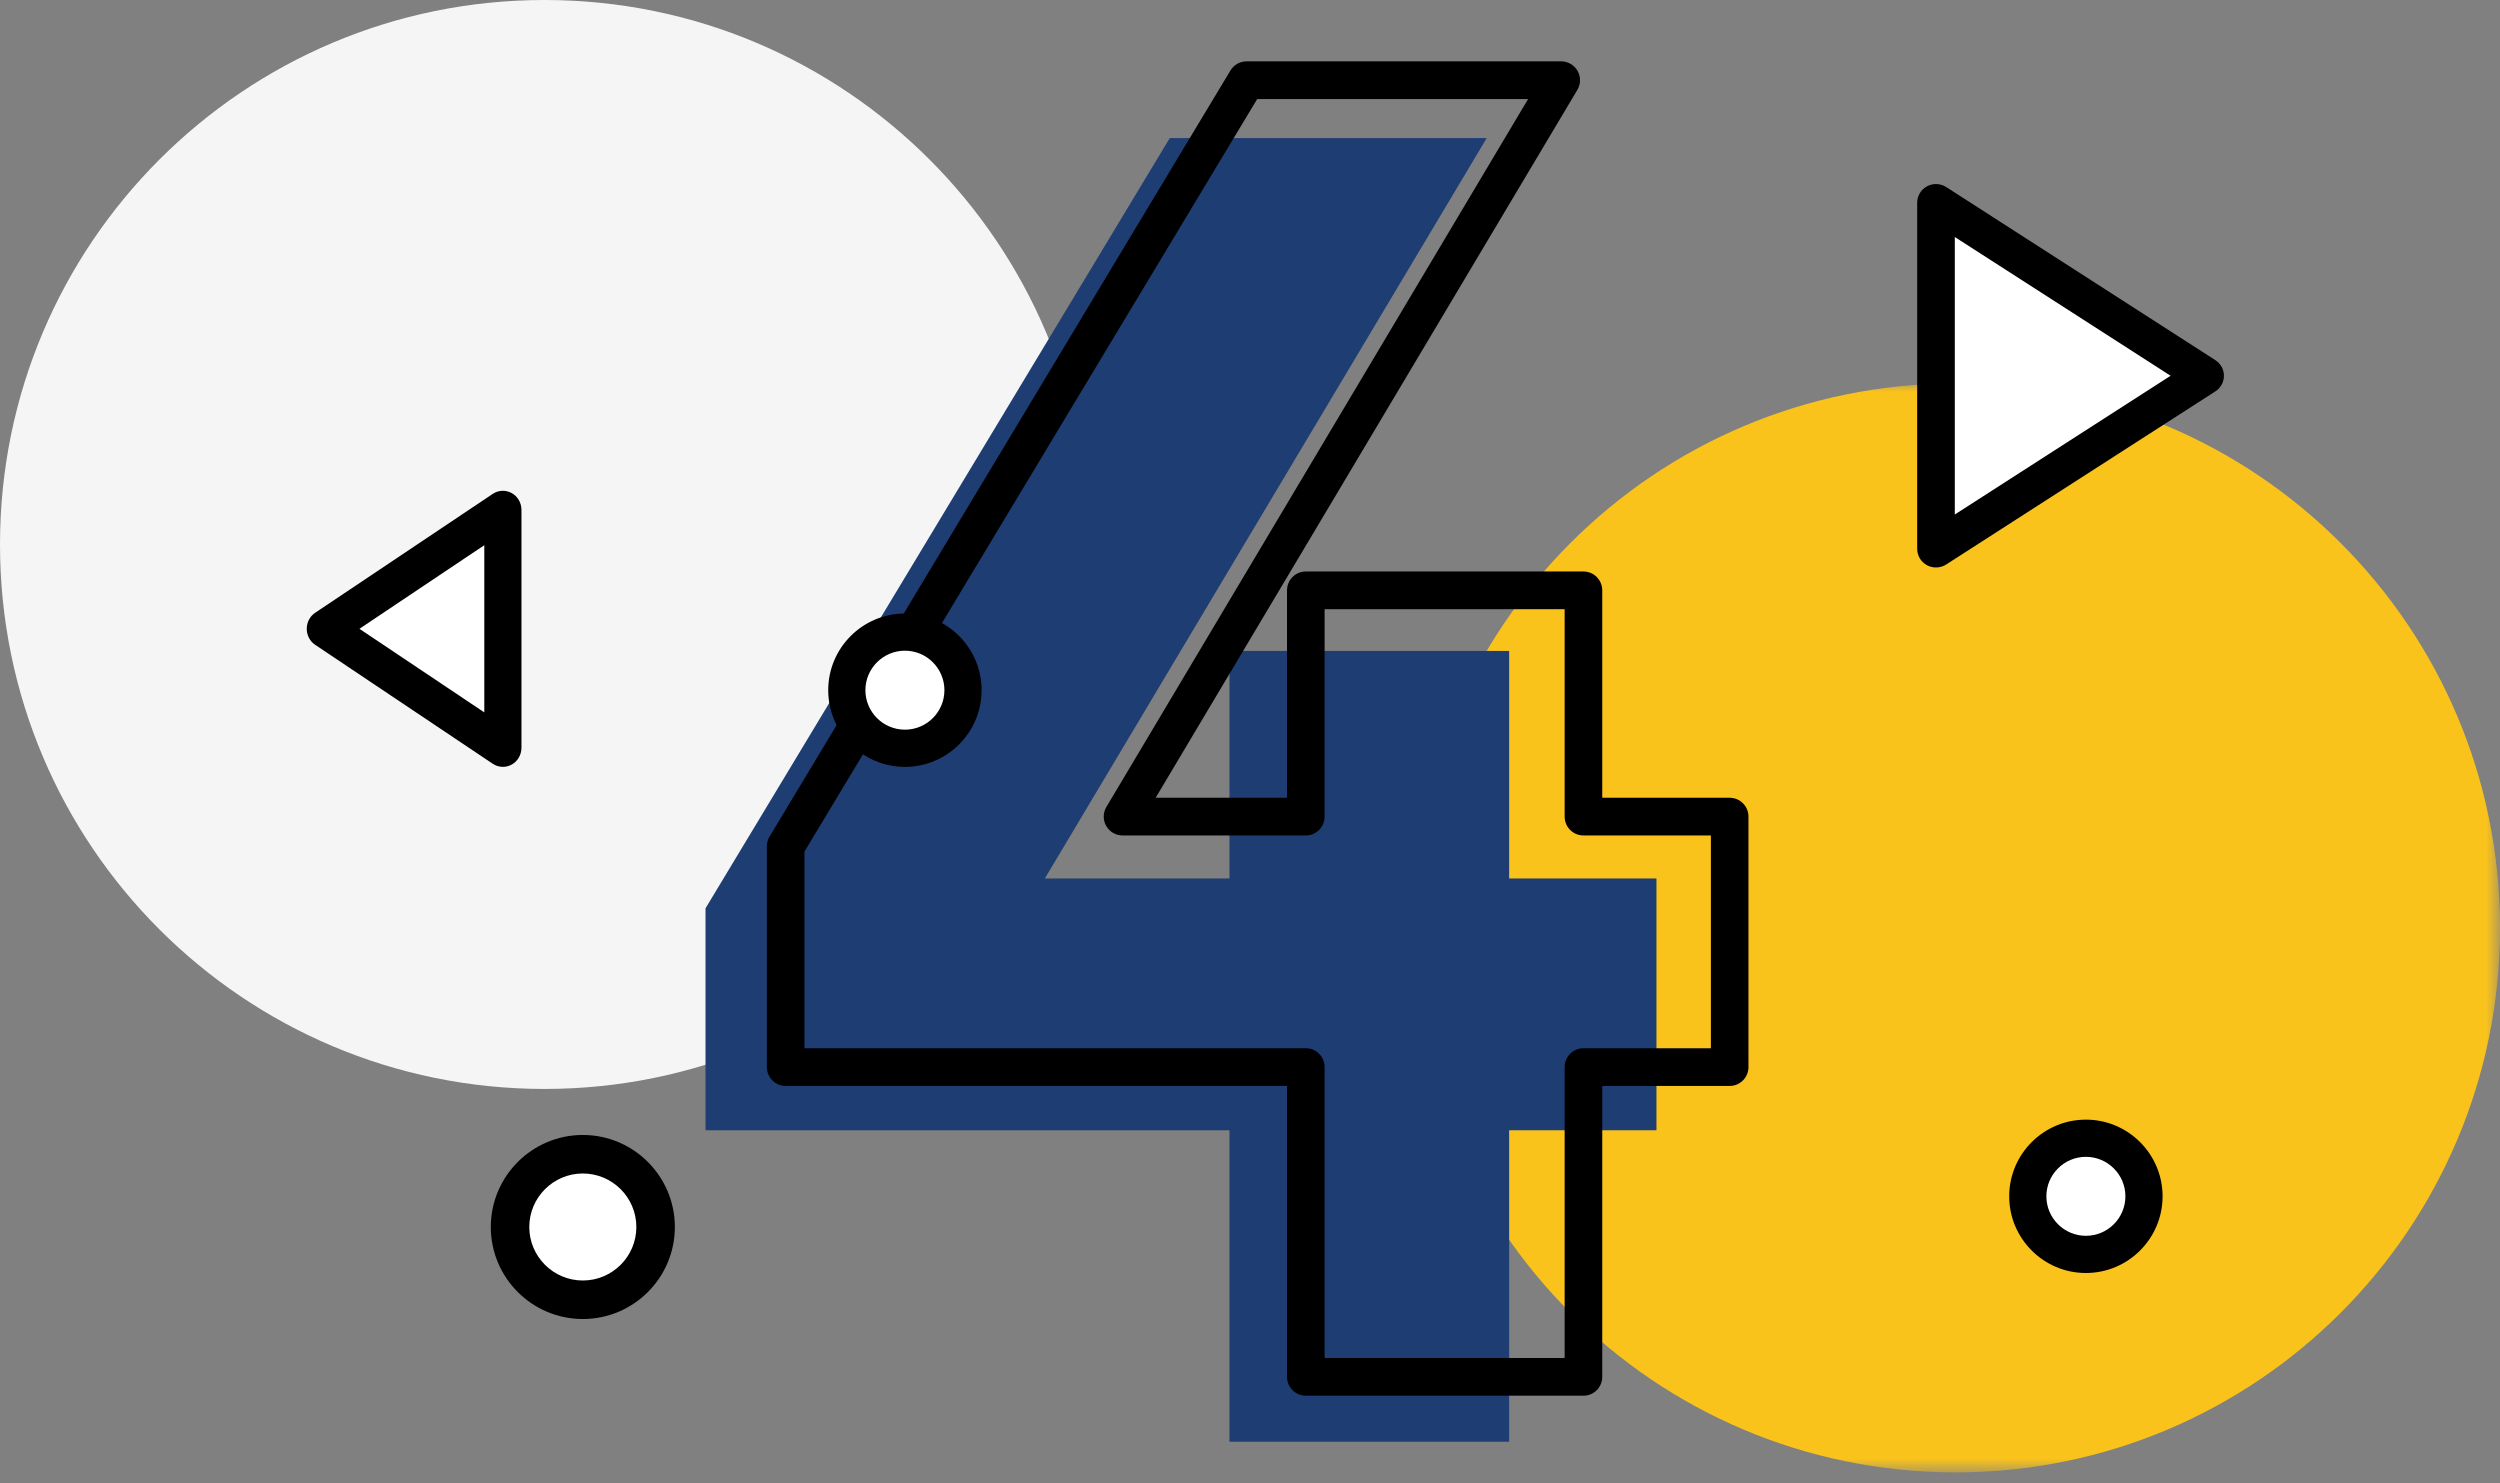 <?xml version="1.0" encoding="UTF-8"?>
<svg width="150px" height="89px" viewBox="0 0 150 89" version="1.1" xmlns="http://www.w3.org/2000/svg" xmlns:xlink="http://www.w3.org/1999/xlink">
    <rect x="0" y="0" width="150" height="89" fill="#808080" stroke="none"/>
    <title>4</title>
    <defs>
        <polygon id="path-1" points="0 0 65.337 0 65.337 65.337 0 65.337"></polygon>
    </defs>
    <g id="FINAL---Employer-and-HR-" stroke="none" stroke-width="1" fill="none" fill-rule="evenodd">
        <g id="Employers-Final" transform="translate(-639, -3731)">
            <g id="Group-43" transform="translate(639, 3727)">
                <g id="4" transform="translate(0, 4)">
                    <g id="Group-90" transform="translate(84.663, 23.006)">
                        <mask id="mask-2" fill="white">
                            <use xlink:href="#path-1"></use>
                        </mask>
                        <g id="Clip-89"></g>
                        <path d="M65.338,32.669 C65.338,50.711 50.711,65.337 32.669,65.337 C14.627,65.337 0,50.711 0,32.669 C0,14.626 14.627,0 32.669,0 C50.711,0 65.338,14.626 65.338,32.669" id="Fill-88" fill="#FAC31C" mask="url(#mask-2)"></path>
                    </g>
                    <path d="M65.337,32.669 C65.337,50.711 50.711,65.337 32.669,65.337 C14.627,65.337 0,50.711 0,32.669 C0,14.627 14.627,0 32.669,0 C50.711,0 65.337,14.627 65.337,32.669" id="Fill-91" fill="#F5F5F5"></path>
                    <polygon id="Fill-93" fill="#1E3D73" points="73.768 52.707 73.768 39.057 90.549 39.057 90.549 52.707 99.387 52.707 99.387 67.816 90.549 67.816 90.549 86.503 73.768 86.503 73.768 67.816 42.331 67.816 42.331 54.498 70.187 8.282 89.205 8.282 62.691 52.707"></polygon>
                    <path d="M79.476,81.48 L93.879,81.48 L93.879,64.025 C93.879,63.4 94.384,62.894 95.007,62.894 L102.653,62.894 L102.653,50.128 L95.007,50.128 C94.384,50.128 93.879,49.622 93.879,48.997 L93.879,36.552 L79.476,36.552 L79.476,48.997 C79.476,49.622 78.971,50.128 78.348,50.128 L67.351,50.128 C66.945,50.128 66.571,49.908 66.37,49.554 C66.17,49.202 66.175,48.767 66.383,48.418 L91.686,5.944 L75.431,5.944 L48.268,51.094 L48.268,62.894 L78.348,62.894 C78.971,62.894 79.476,63.4 79.476,64.025 L79.476,81.48 Z M95.007,83.742 L78.348,83.742 C77.725,83.742 77.221,83.236 77.221,82.611 L77.221,65.156 L47.14,65.156 C46.517,65.156 46.012,64.651 46.012,64.025 L46.012,50.778 C46.012,50.573 46.068,50.37 46.174,50.194 L73.828,4.228 C74.031,3.889 74.398,3.681 74.793,3.681 L93.673,3.681 C94.079,3.681 94.453,3.901 94.655,4.255 C94.855,4.607 94.85,5.042 94.642,5.391 L69.339,47.866 L77.221,47.866 L77.221,35.42 C77.221,34.795 77.725,34.289 78.348,34.289 L95.007,34.289 C95.63,34.289 96.135,34.795 96.135,35.42 L96.135,47.866 L103.78,47.866 C104.403,47.866 104.908,48.372 104.908,48.997 L104.908,64.025 C104.908,64.651 104.403,65.156 103.78,65.156 L96.135,65.156 L96.135,82.611 C96.135,83.236 95.63,83.742 95.007,83.742 L95.007,83.742 Z" id="Fill-95" fill="#000000"></path>
                    <polygon id="Fill-97" fill="#FFFFFF" points="132.515 22.546 115.951 11.963 115.951 33.129"></polygon>
                    <path d="M117.288,14.221 L117.288,30.871 L130.235,22.546 L117.288,14.221 Z M116.159,34.049 C115.974,34.049 115.789,34.003 115.621,33.914 C115.256,33.718 115.031,33.341 115.031,32.931 L115.031,12.161 C115.031,11.751 115.256,11.374 115.621,11.178 C115.984,10.983 116.425,11 116.774,11.224 L132.922,21.609 C133.242,21.814 133.436,22.167 133.436,22.546 C133.436,22.925 133.242,23.277 132.922,23.483 L116.774,33.868 C116.588,33.989 116.374,34.049 116.159,34.049 L116.159,34.049 Z" id="Fill-99" fill="#000000"></path>
                    <polygon id="Fill-101" fill="#FFFFFF" points="19.325 37.27 30.368 44.172 30.368 30.368"></polygon>
                    <path d="M21.567,37.728 L29.058,42.744 L29.058,32.712 L21.567,37.728 Z M30.174,46.012 C29.961,46.012 29.75,45.95 29.566,45.826 L18.913,38.691 C18.595,38.48 18.405,38.118 18.405,37.728 C18.405,37.338 18.595,36.975 18.913,36.764 L29.566,29.632 C29.911,29.401 30.347,29.389 30.705,29.585 C31.066,29.786 31.288,30.174 31.288,30.596 L31.288,44.863 C31.288,45.285 31.066,45.672 30.705,45.873 C30.539,45.965 30.357,46.012 30.174,46.012 L30.174,46.012 Z" id="Fill-103" fill="#000000"></path>
                    <path d="M39.571,73.16 C39.571,75.446 37.717,77.301 35.429,77.301 C33.142,77.301 31.288,75.446 31.288,73.16 C31.288,70.873 33.142,69.018 35.429,69.018 C37.717,69.018 39.571,70.873 39.571,73.16" id="Fill-105" fill="#FFFFFF"></path>
                    <path d="M34.97,70.409 C33.199,70.409 31.757,71.849 31.757,73.621 C31.757,75.39 33.199,76.83 34.97,76.83 C36.741,76.83 38.181,75.39 38.181,73.621 C38.181,71.849 36.741,70.409 34.97,70.409 M34.97,79.141 C31.924,79.141 29.448,76.665 29.448,73.621 C29.448,70.576 31.924,68.098 34.97,68.098 C38.014,68.098 40.491,70.576 40.491,73.621 C40.491,76.665 38.014,79.141 34.97,79.141" id="Fill-107" fill="#000000"></path>
                    <path d="M57.975,41.411 C57.975,43.444 56.328,45.092 54.294,45.092 C52.261,45.092 50.613,43.444 50.613,41.411 C50.613,39.378 52.261,37.73 54.294,37.73 C56.328,37.73 57.975,39.378 57.975,41.411" id="Fill-109" fill="#FFFFFF"></path>
                    <path d="M54.295,39.042 C52.988,39.042 51.924,40.105 51.924,41.412 C51.924,42.719 52.988,43.78 54.295,43.78 C55.602,43.78 56.665,42.719 56.665,41.412 C56.665,40.105 55.602,39.042 54.295,39.042 M54.295,46.012 C51.757,46.012 49.693,43.948 49.693,41.412 C49.693,38.876 51.757,36.81 54.295,36.81 C56.832,36.81 58.896,38.876 58.896,41.412 C58.896,43.948 56.832,46.012 54.295,46.012" id="Fill-111" fill="#000000"></path>
                    <path d="M128.834,71.779 C128.834,73.812 127.186,75.46 125.153,75.46 C123.12,75.46 121.472,73.812 121.472,71.779 C121.472,69.746 123.12,68.098 125.153,68.098 C127.186,68.098 128.834,69.746 128.834,71.779" id="Fill-113" fill="#FFFFFF"></path>
                    <path d="M125.154,69.41 C123.847,69.41 122.783,70.473 122.783,71.779 C122.783,73.086 123.847,74.148 125.154,74.148 C126.461,74.148 127.524,73.086 127.524,71.779 C127.524,70.473 126.461,69.41 125.154,69.41 M125.154,76.38 C122.616,76.38 120.552,74.315 120.552,71.779 C120.552,69.244 122.616,67.178 125.154,67.178 C127.69,67.178 129.755,69.244 129.755,71.779 C129.755,74.315 127.69,76.38 125.154,76.38" id="Fill-115" fill="#000000"></path>
                </g>
            </g>
        </g>
    </g>
</svg>